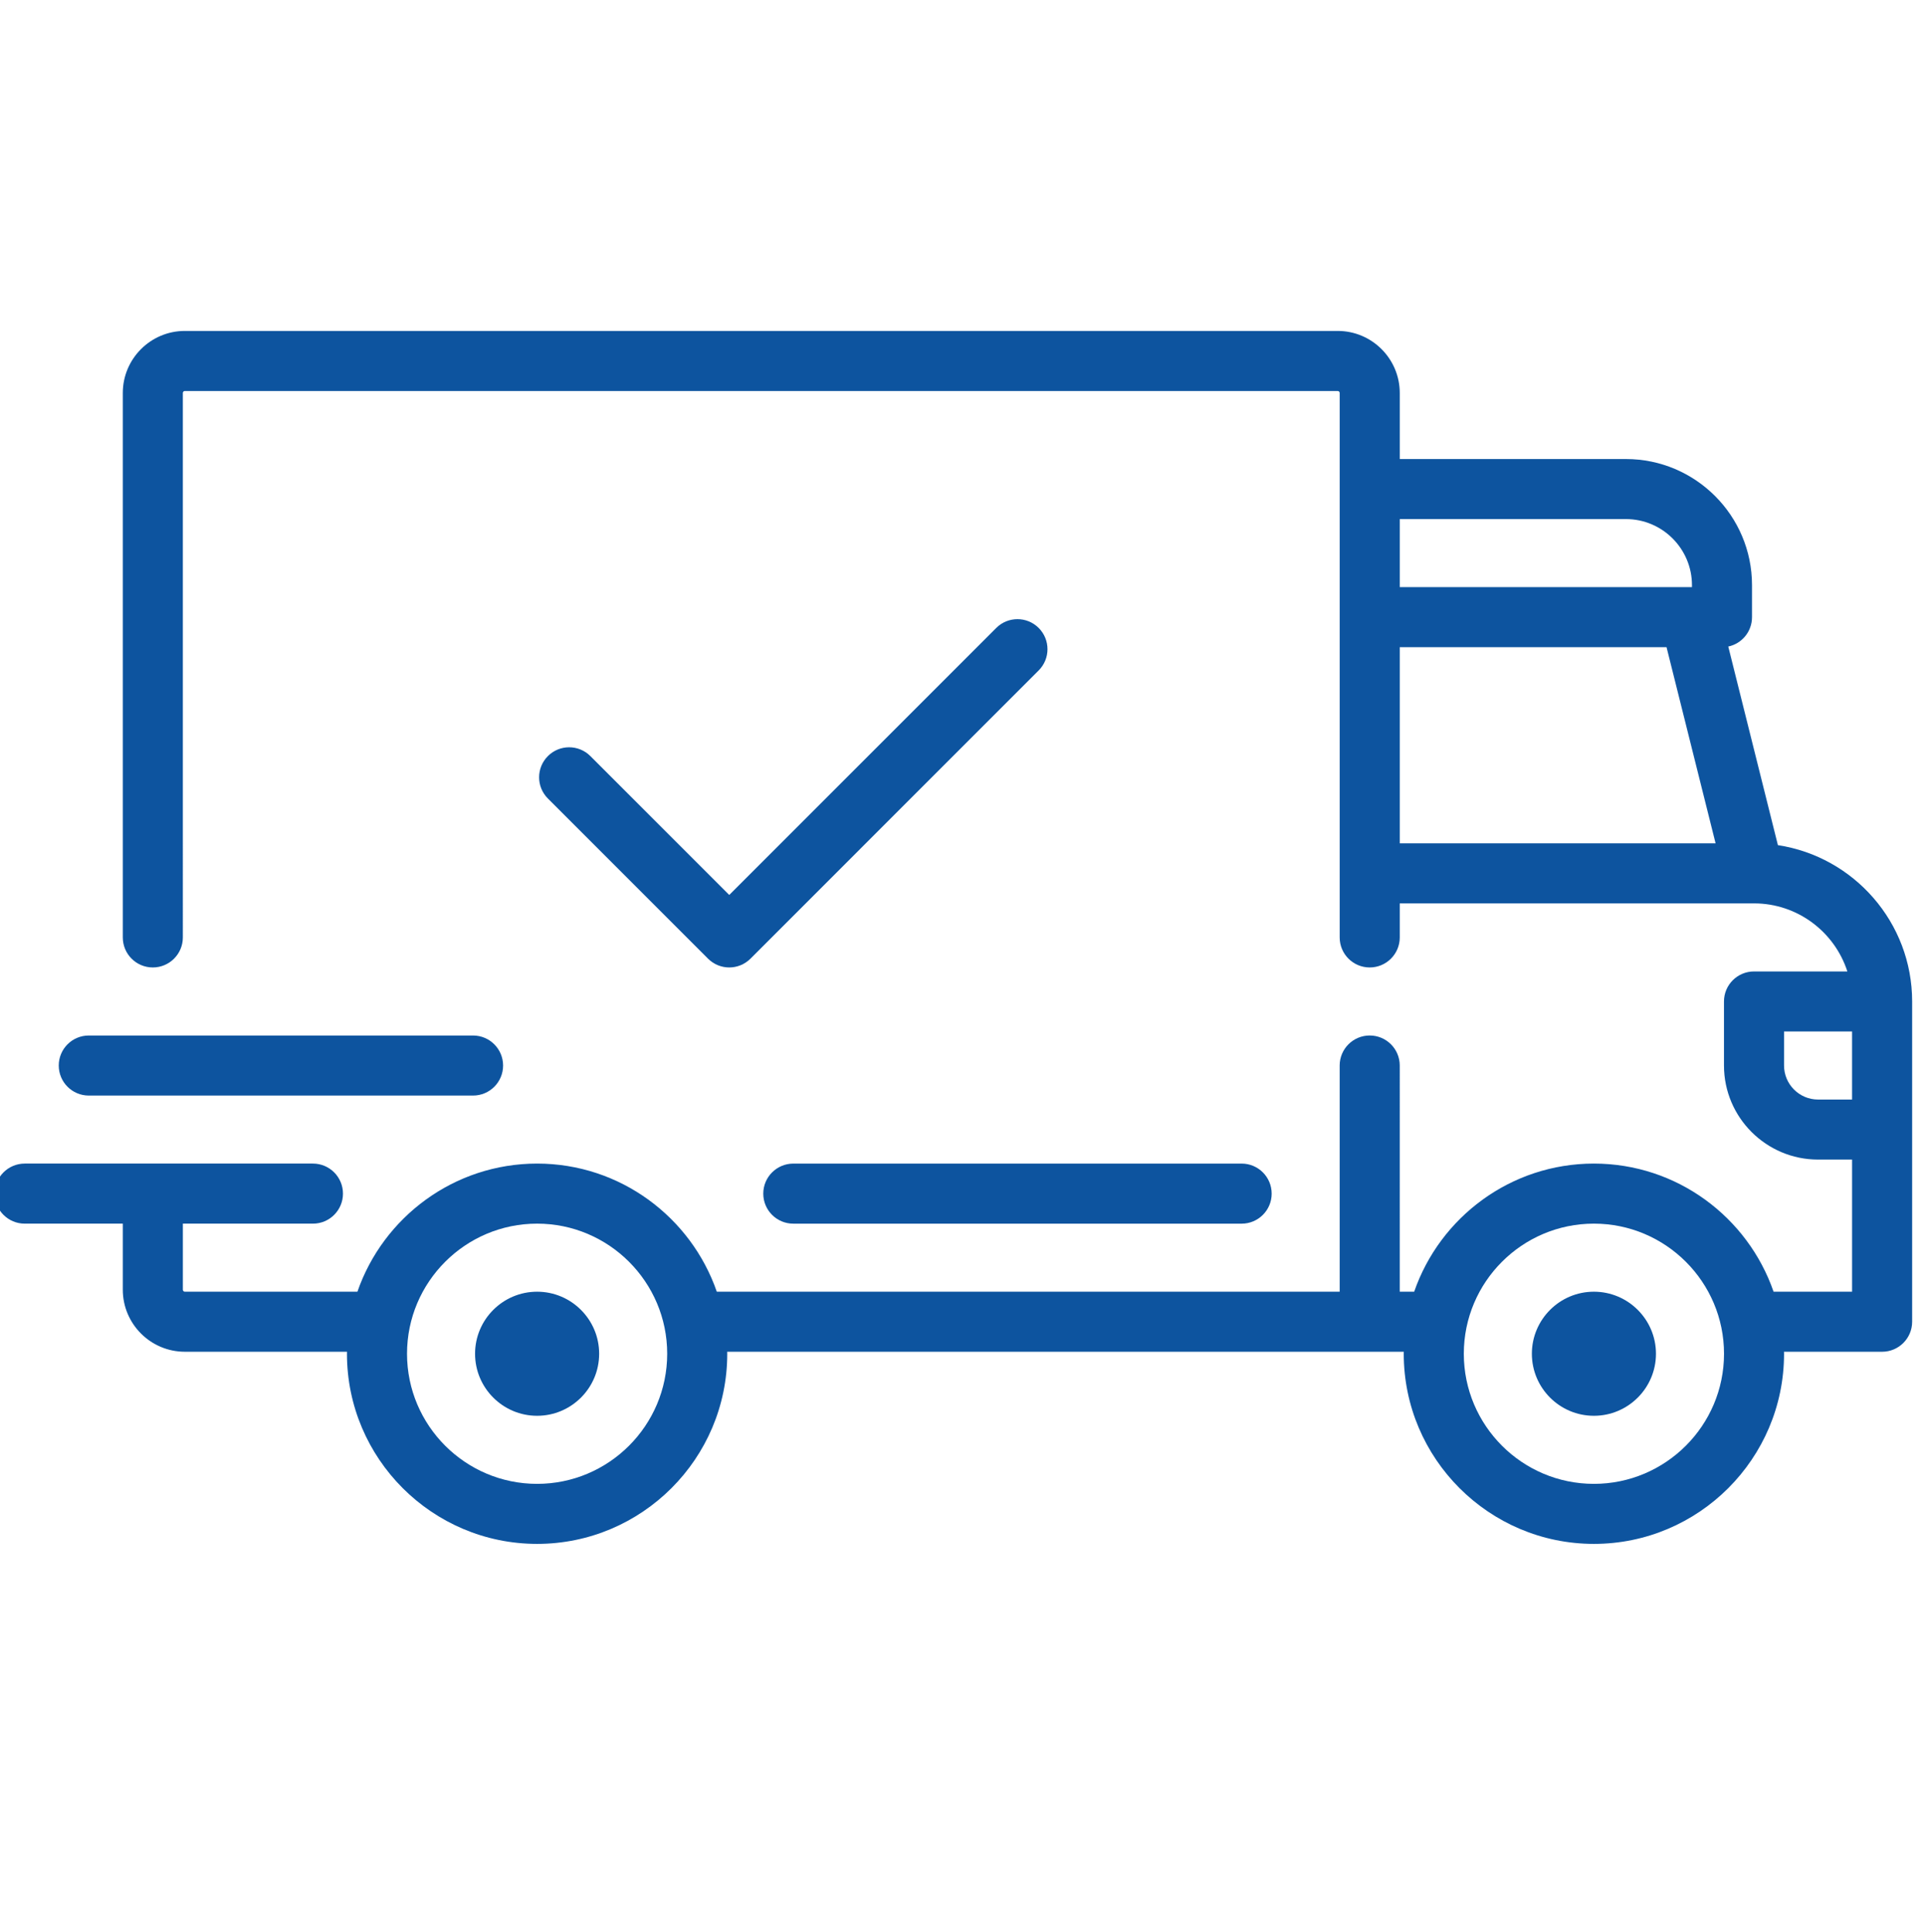 <?xml version="1.0" encoding="utf-8"?>
<!-- Generator: Adobe Illustrator 15.0.0, SVG Export Plug-In . SVG Version: 6.00 Build 0)  -->
<!DOCTYPE svg PUBLIC "-//W3C//DTD SVG 1.1//EN" "http://www.w3.org/Graphics/SVG/1.1/DTD/svg11.dtd">
<svg version="1.1" id="Layer_1" xmlns="http://www.w3.org/2000/svg" xmlns:xlink="http://www.w3.org/1999/xlink" x="0px" y="0px"
	 width="121px" height="121.423px" viewBox="-18 -18.423 121 121.423" enable-background="new -18 -18.423 121 121.423"
	 xml:space="preserve">
<g>
	<g>
		<path fill="#0D549F" d="M93.754,34.699l-3.12-12.484c0.853-0.181,1.492-0.938,1.492-1.845v-2.014c0-4.371-3.555-7.926-7.924-7.926
			H69.985V6.278c0-2.15-1.75-3.9-3.901-3.9H-6.381c-2.151,0-3.9,1.75-3.9,3.9v34.221c0,1.042,0.844,1.887,1.886,1.887
			c1.043,0,1.888-0.845,1.888-1.887V6.278c0-0.069,0.056-0.125,0.125-0.125h72.465c0.07,0,0.126,0.056,0.126,0.125v34.221
			c0,1.042,0.845,1.887,1.888,1.887c1.042,0,1.888-0.845,1.888-1.887v-2.14h22.261c0.002,0,0.003,0,0.005,0s0.003,0,0.005,0
			c2.74,0.002,5.065,1.801,5.864,4.278h-5.868c-1.041,0-1.887,0.845-1.887,1.887v4.025c0,3.261,2.652,5.913,5.912,5.913h2.14v8.304
			h-4.935c-1.621-4.681-6.069-8.052-11.295-8.052c-5.225,0-9.674,3.371-11.295,8.052h-0.908V48.55c0-1.042-0.845-1.887-1.888-1.887
			c-1.042,0-1.888,0.845-1.888,1.887v14.217H27.056c-1.621-4.681-6.07-8.053-11.295-8.053c-5.225,0-9.674,3.372-11.295,8.053H-6.381
			c-0.07,0-0.125-0.057-0.125-0.126v-4.152H1.67c1.042,0,1.888-0.844,1.888-1.887c0-1.042-0.845-1.888-1.888-1.888h-18.116
			c-1.042,0-1.888,0.846-1.888,1.888c0,1.043,0.845,1.887,1.888,1.887h6.165v4.152c0,2.15,1.75,3.9,3.9,3.9H3.812
			c0,0.042-0.003,0.083-0.003,0.125c0,6.59,5.361,11.952,11.952,11.952c6.59,0,11.952-5.362,11.952-11.952
			c0-0.042-0.003-0.083-0.003-0.125h42.529c0,0.042-0.003,0.083-0.003,0.125c0,6.59,5.362,11.952,11.952,11.952
			S94.14,73.256,94.14,66.666c0-0.042-0.003-0.083-0.004-0.125h6.169c1.041,0,1.887-0.845,1.887-1.888V44.524
			C102.191,39.554,98.524,35.425,93.754,34.699z M69.985,14.204h14.217c2.288,0,4.15,1.863,4.15,4.152v0.125H69.985V14.204z
			 M69.985,34.585V22.256h16.769l3.083,12.329H69.985z M15.761,74.845c-4.509,0-8.177-3.669-8.177-8.178s3.668-8.178,8.177-8.178
			c4.508,0,8.177,3.669,8.177,8.178S20.27,74.845,15.761,74.845z M82.188,74.845c-4.509,0-8.177-3.669-8.177-8.178
			s3.668-8.178,8.177-8.178c4.51,0,8.179,3.669,8.179,8.178S86.697,74.845,82.188,74.845z M98.417,50.689h-2.138
			c-1.18,0-2.139-0.96-2.139-2.14v-2.139h4.276V50.689L98.417,50.689z"/>
	</g>
</g>
<g>
	<g>
		<path fill="#0D549F" d="M15.761,62.767c-2.15,0-3.9,1.749-3.9,3.9s1.75,3.899,3.9,3.899c2.151,0,3.9-1.748,3.9-3.899
			S17.912,62.767,15.761,62.767z"/>
	</g>
</g>
<g>
	<g>
		<path fill="#0D549F" d="M82.188,62.767c-2.15,0-3.899,1.749-3.899,3.9s1.749,3.899,3.899,3.899c2.151,0,3.901-1.748,3.901-3.899
			S84.339,62.767,82.188,62.767z"/>
	</g>
</g>
<g>
	<g>
		<path fill="#0D549F" d="M60.047,54.715H31.865c-1.042,0-1.888,0.845-1.888,1.888s0.845,1.887,1.888,1.887h28.182
			c1.041,0,1.886-0.844,1.886-1.887S61.088,54.715,60.047,54.715z"/>
	</g>
</g>
<g>
	<g>
		<path fill="#0D549F" d="M11.735,46.664H-12.42c-1.042,0-1.887,0.844-1.887,1.886c0,1.043,0.845,1.888,1.887,1.888h24.156
			c1.042,0,1.887-0.845,1.887-1.888C13.622,47.508,12.777,46.664,11.735,46.664z"/>
	</g>
</g>
<g>
	<g>
		<path fill="#0D549F" d="M47.289,21.047c-0.736-0.737-1.932-0.737-2.669,0L27.838,37.83l-8.73-8.73
			c-0.737-0.737-1.932-0.737-2.668,0c-0.738,0.737-0.738,1.932,0,2.668l10.064,10.065c0.369,0.368,0.852,0.553,1.334,0.553
			c0.483,0,0.966-0.185,1.335-0.553l18.116-18.117C48.026,22.979,48.026,21.785,47.289,21.047z"/>
	</g>
</g>
</svg>
